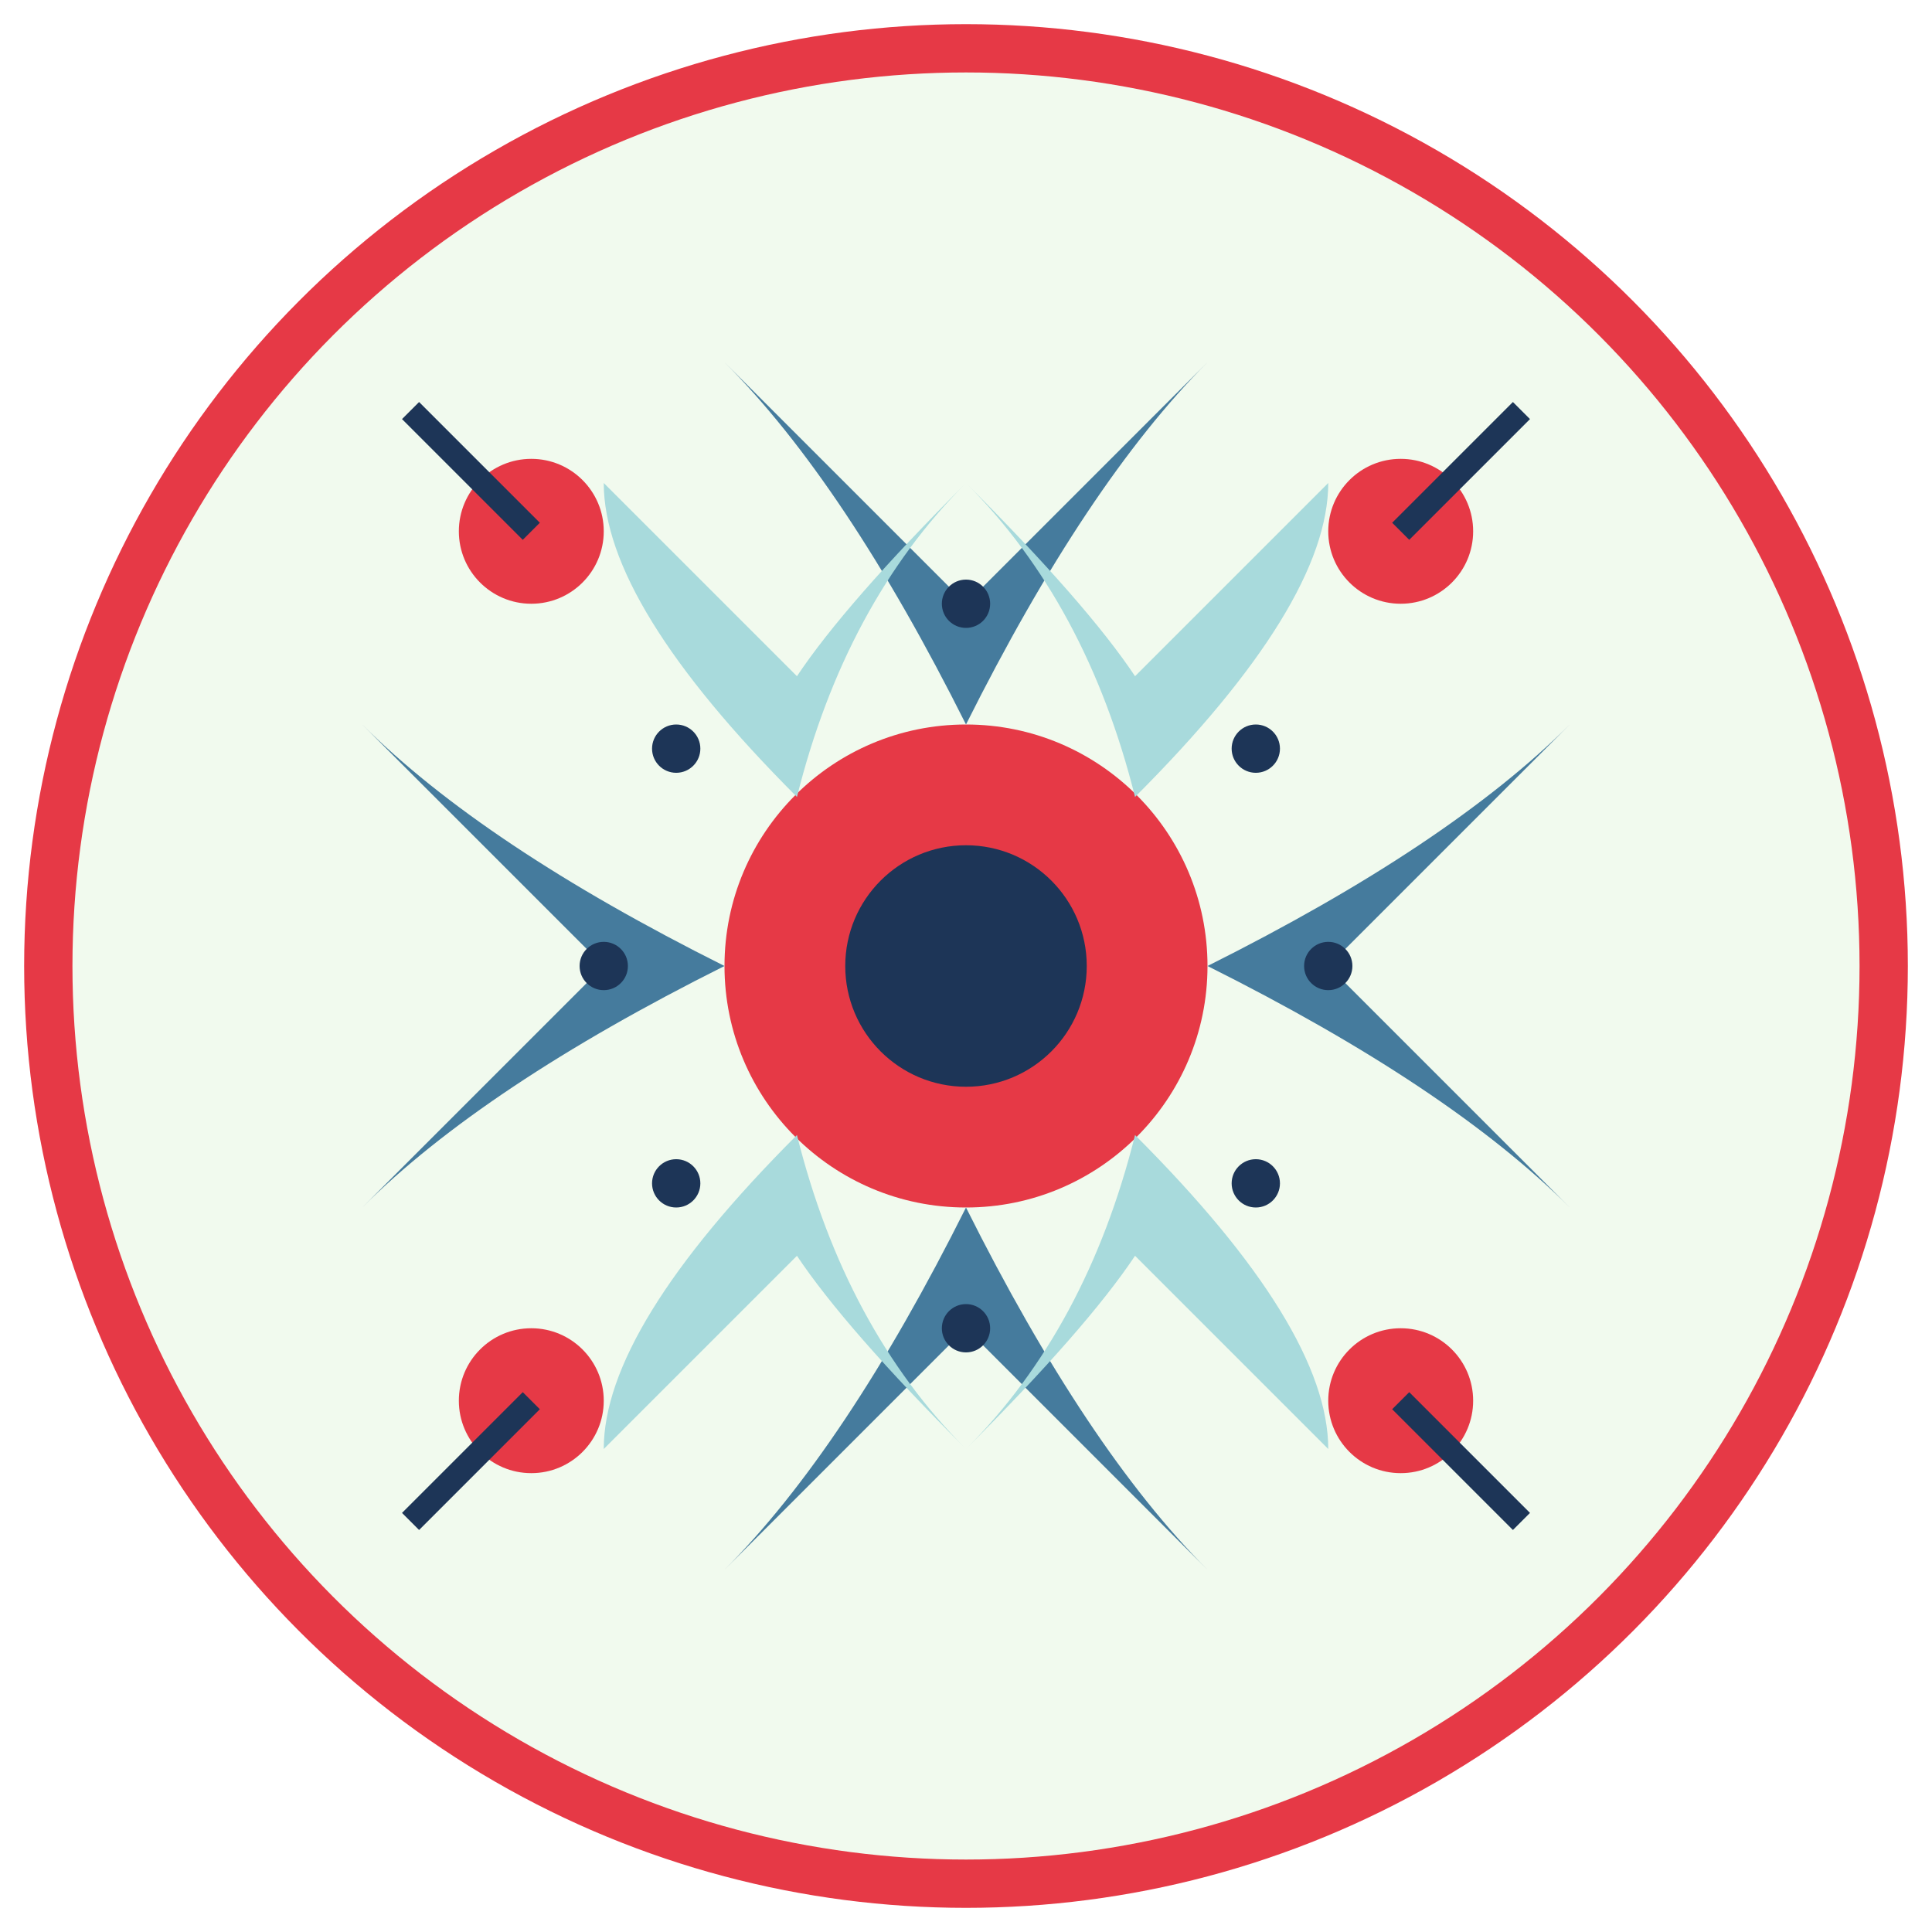 <svg width="80" height="80" viewBox="0 0 80 80" xmlns="http://www.w3.org/2000/svg">
  <!-- Tło ikony -->
  <circle cx="40" cy="40" r="38" fill="#f1faee" stroke="#e63946" stroke-width="2"/>

  <!-- Tradycyjny wycinanki łowickie - symbol polskiej kultury ludowej -->
  <g transform="translate(40, 40)">
    <!-- Główny wzór - kwiat -->
    <circle cx="0" cy="0" r="10" fill="#e63946"/>
    <circle cx="0" cy="0" r="5" fill="#1d3557"/>
    
    <!-- Symetryczny wzór - płatki -->
    <path d="M0,-10 Q5,-20 10,-25 Q5,-20 0,-15 Q-5,-20 -10,-25 Q-5,-20 0,-10 Z" fill="#457b9d"/>
    <path d="M0,10 Q5,20 10,25 Q5,20 0,15 Q-5,20 -10,25 Q-5,20 0,10 Z" fill="#457b9d"/>
    
    <path d="M-10,0 Q-20,5 -25,10 Q-20,5 -15,0 Q-20,-5 -25,-10 Q-20,-5 -10,0 Z" fill="#457b9d"/>
    <path d="M10,0 Q20,5 25,10 Q20,5 15,0 Q20,-5 25,-10 Q20,-5 10,0 Z" fill="#457b9d"/>
    
    <!-- Dodatkowe elementy ozdobne -->
    <path d="M7,7 Q15,15 15,20 Q10,15 7,12 Q5,15 0,20 Q5,15 7,7 Z" fill="#a8dadc"/>
    <path d="M-7,7 Q-15,15 -15,20 Q-10,15 -7,12 Q-5,15 0,20 Q-5,15 -7,7 Z" fill="#a8dadc"/>
    <path d="M7,-7 Q15,-15 15,-20 Q10,-15 7,-12 Q5,-15 0,-20 Q5,-15 7,-7 Z" fill="#a8dadc"/>
    <path d="M-7,-7 Q-15,-15 -15,-20 Q-10,-15 -7,-12 Q-5,-15 0,-20 Q-5,-15 -7,-7 Z" fill="#a8dadc"/>
    
    <!-- Drobne elementy wypełniające -->
    <circle cx="18" cy="18" r="3" fill="#e63946"/>
    <circle cx="-18" cy="18" r="3" fill="#e63946"/>
    <circle cx="18" cy="-18" r="3" fill="#e63946"/>
    <circle cx="-18" cy="-18" r="3" fill="#e63946"/>
    
    <path d="M18,18 L23,23" stroke="#1d3557" stroke-width="1"/>
    <path d="M-18,18 L-23,23" stroke="#1d3557" stroke-width="1"/>
    <path d="M18,-18 L23,-23" stroke="#1d3557" stroke-width="1"/>
    <path d="M-18,-18 L-23,-23" stroke="#1d3557" stroke-width="1"/>
    
    <!-- Małe kropki dekoracyjne -->
    <circle cx="15" cy="0" r="1" fill="#1d3557"/>
    <circle cx="-15" cy="0" r="1" fill="#1d3557"/>
    <circle cx="0" cy="15" r="1" fill="#1d3557"/>
    <circle cx="0" cy="-15" r="1" fill="#1d3557"/>
    
    <circle cx="12" cy="9" r="1" fill="#1d3557"/>
    <circle cx="-12" cy="9" r="1" fill="#1d3557"/>
    <circle cx="12" cy="-9" r="1" fill="#1d3557"/>
    <circle cx="-12" cy="-9" r="1" fill="#1d3557"/>
  </g>
</svg>
